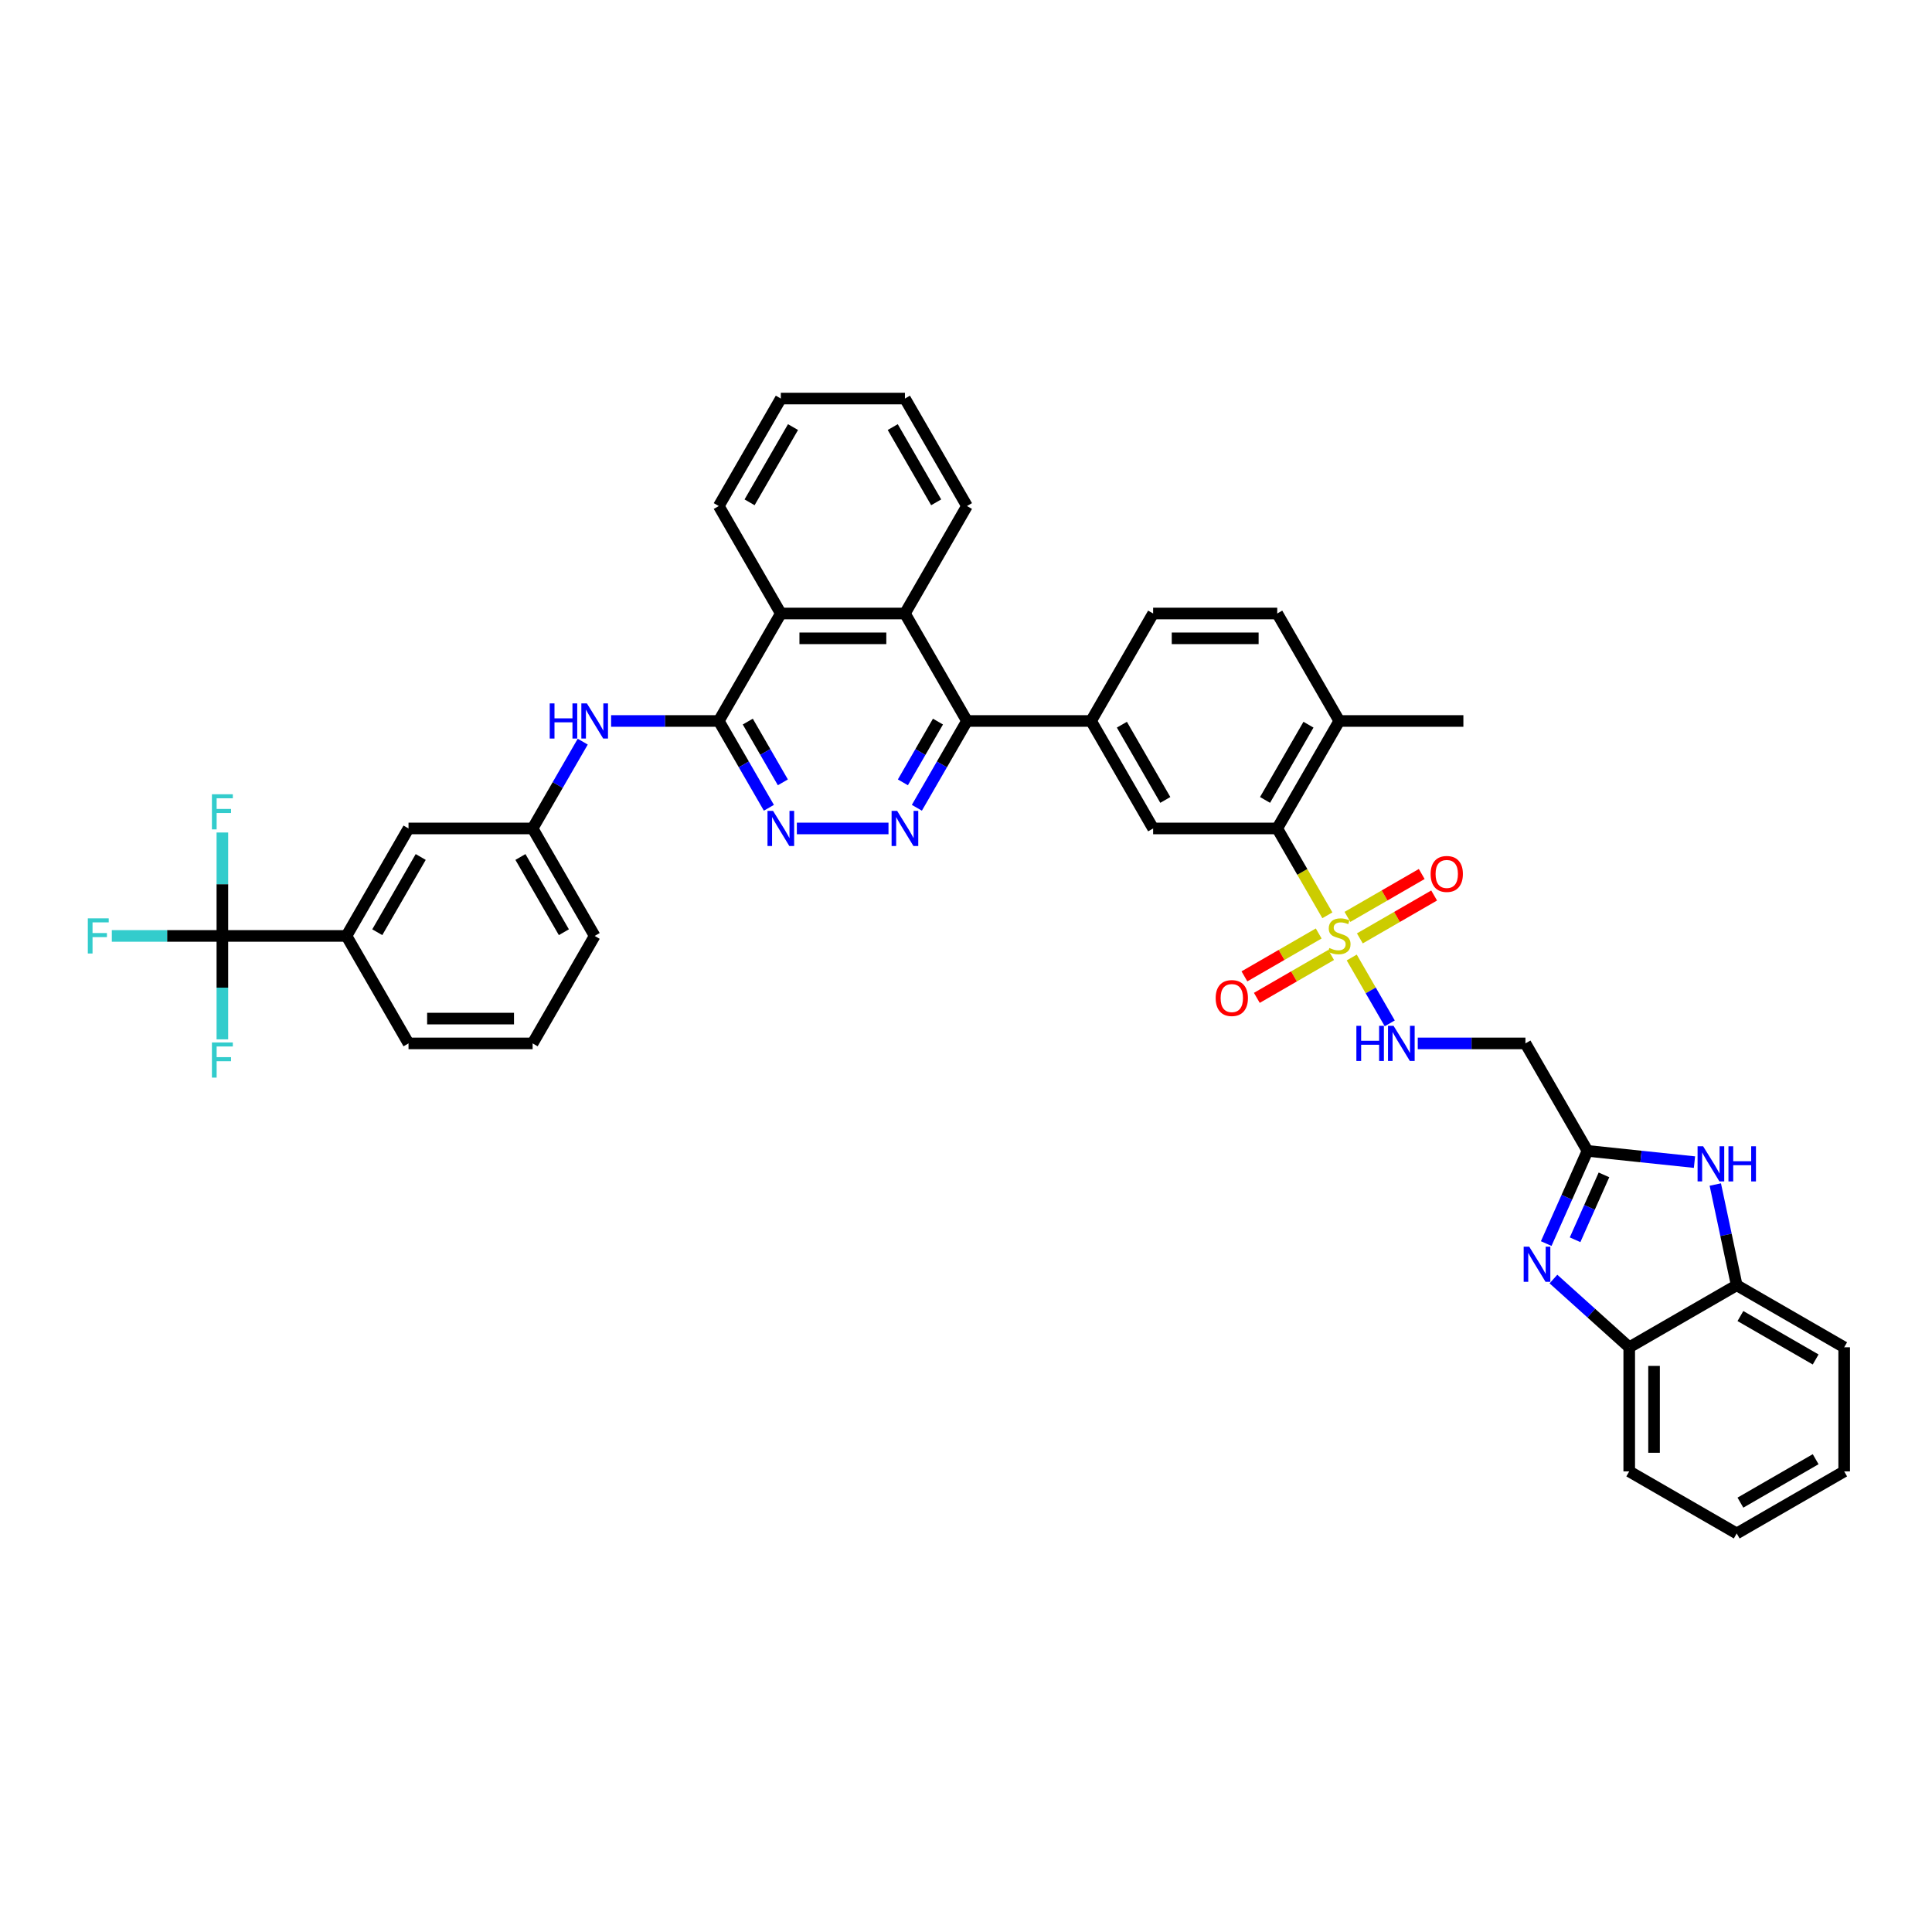 <?xml version='1.0' encoding='iso-8859-1'?>
<svg version='1.1' baseProfile='full'
              xmlns='http://www.w3.org/2000/svg'
                      xmlns:rdkit='http://www.rdkit.org/xml'
                      xmlns:xlink='http://www.w3.org/1999/xlink'
                  xml:space='preserve'
width='1000px' height='1000px' viewBox='0 0 1000 1000'>
<!-- END OF HEADER -->
<rect style='opacity:1.0;fill:#FFFFFF;stroke:none' width='1000' height='1000' x='0' y='0'> </rect>
<path class='bond-4' d='M 687.046,473.76 L 674.069,451.284' style='fill:none;fill-rule:evenodd;stroke:#CCCC00;stroke-width:6px;stroke-linecap:butt;stroke-linejoin:miter;stroke-opacity:1' />
<path class='bond-4' d='M 674.069,451.284 L 661.092,428.807' style='fill:none;fill-rule:evenodd;stroke:#000000;stroke-width:6px;stroke-linecap:butt;stroke-linejoin:miter;stroke-opacity:1' />
<path class='bond-11' d='M 699.655,495.6 L 709.495,512.643' style='fill:none;fill-rule:evenodd;stroke:#CCCC00;stroke-width:6px;stroke-linecap:butt;stroke-linejoin:miter;stroke-opacity:1' />
<path class='bond-11' d='M 709.495,512.643 L 719.334,529.686' style='fill:none;fill-rule:evenodd;stroke:#0000FF;stroke-width:6px;stroke-linecap:butt;stroke-linejoin:miter;stroke-opacity:1' />
<path class='bond-19' d='M 682.559,483.168 L 663.335,494.267' style='fill:none;fill-rule:evenodd;stroke:#CCCC00;stroke-width:6px;stroke-linecap:butt;stroke-linejoin:miter;stroke-opacity:1' />
<path class='bond-19' d='M 663.335,494.267 L 644.111,505.366' style='fill:none;fill-rule:evenodd;stroke:#FF0000;stroke-width:6px;stroke-linecap:butt;stroke-linejoin:miter;stroke-opacity:1' />
<path class='bond-19' d='M 688.983,494.293 L 669.758,505.393' style='fill:none;fill-rule:evenodd;stroke:#CCCC00;stroke-width:6px;stroke-linecap:butt;stroke-linejoin:miter;stroke-opacity:1' />
<path class='bond-19' d='M 669.758,505.393 L 650.534,516.492' style='fill:none;fill-rule:evenodd;stroke:#FF0000;stroke-width:6px;stroke-linecap:butt;stroke-linejoin:miter;stroke-opacity:1' />
<path class='bond-20' d='M 703.86,485.704 L 723.084,474.605' style='fill:none;fill-rule:evenodd;stroke:#CCCC00;stroke-width:6px;stroke-linecap:butt;stroke-linejoin:miter;stroke-opacity:1' />
<path class='bond-20' d='M 723.084,474.605 L 742.308,463.506' style='fill:none;fill-rule:evenodd;stroke:#FF0000;stroke-width:6px;stroke-linecap:butt;stroke-linejoin:miter;stroke-opacity:1' />
<path class='bond-20' d='M 697.436,474.579 L 716.661,463.479' style='fill:none;fill-rule:evenodd;stroke:#CCCC00;stroke-width:6px;stroke-linecap:butt;stroke-linejoin:miter;stroke-opacity:1' />
<path class='bond-20' d='M 716.661,463.479 L 735.885,452.38' style='fill:none;fill-rule:evenodd;stroke:#FF0000;stroke-width:6px;stroke-linecap:butt;stroke-linejoin:miter;stroke-opacity:1' />
<path class='bond-0' d='M 800.317,643.673 L 810.998,619.683' style='fill:none;fill-rule:evenodd;stroke:#0000FF;stroke-width:6px;stroke-linecap:butt;stroke-linejoin:miter;stroke-opacity:1' />
<path class='bond-0' d='M 810.998,619.683 L 821.679,595.694' style='fill:none;fill-rule:evenodd;stroke:#000000;stroke-width:6px;stroke-linecap:butt;stroke-linejoin:miter;stroke-opacity:1' />
<path class='bond-0' d='M 815.257,641.702 L 822.734,624.909' style='fill:none;fill-rule:evenodd;stroke:#0000FF;stroke-width:6px;stroke-linecap:butt;stroke-linejoin:miter;stroke-opacity:1' />
<path class='bond-0' d='M 822.734,624.909 L 830.211,608.116' style='fill:none;fill-rule:evenodd;stroke:#000000;stroke-width:6px;stroke-linecap:butt;stroke-linejoin:miter;stroke-opacity:1' />
<path class='bond-14' d='M 804.057,662.033 L 823.672,679.694' style='fill:none;fill-rule:evenodd;stroke:#0000FF;stroke-width:6px;stroke-linecap:butt;stroke-linejoin:miter;stroke-opacity:1' />
<path class='bond-14' d='M 823.672,679.694 L 843.288,697.356' style='fill:none;fill-rule:evenodd;stroke:#000000;stroke-width:6px;stroke-linecap:butt;stroke-linejoin:miter;stroke-opacity:1' />
<path class='bond-1' d='M 474.567,418.106 L 487.536,395.642' style='fill:none;fill-rule:evenodd;stroke:#0000FF;stroke-width:6px;stroke-linecap:butt;stroke-linejoin:miter;stroke-opacity:1' />
<path class='bond-1' d='M 487.536,395.642 L 500.506,373.178' style='fill:none;fill-rule:evenodd;stroke:#000000;stroke-width:6px;stroke-linecap:butt;stroke-linejoin:miter;stroke-opacity:1' />
<path class='bond-1' d='M 467.332,404.943 L 476.41,389.219' style='fill:none;fill-rule:evenodd;stroke:#0000FF;stroke-width:6px;stroke-linecap:butt;stroke-linejoin:miter;stroke-opacity:1' />
<path class='bond-1' d='M 476.41,389.219 L 485.489,373.494' style='fill:none;fill-rule:evenodd;stroke:#000000;stroke-width:6px;stroke-linecap:butt;stroke-linejoin:miter;stroke-opacity:1' />
<path class='bond-6' d='M 459.884,428.807 L 412.446,428.807' style='fill:none;fill-rule:evenodd;stroke:#0000FF;stroke-width:6px;stroke-linecap:butt;stroke-linejoin:miter;stroke-opacity:1' />
<path class='bond-2' d='M 372.036,373.178 L 404.154,317.549' style='fill:none;fill-rule:evenodd;stroke:#000000;stroke-width:6px;stroke-linecap:butt;stroke-linejoin:miter;stroke-opacity:1' />
<path class='bond-15' d='M 372.036,373.178 L 344.171,373.178' style='fill:none;fill-rule:evenodd;stroke:#000000;stroke-width:6px;stroke-linecap:butt;stroke-linejoin:miter;stroke-opacity:1' />
<path class='bond-15' d='M 344.171,373.178 L 316.306,373.178' style='fill:none;fill-rule:evenodd;stroke:#0000FF;stroke-width:6px;stroke-linecap:butt;stroke-linejoin:miter;stroke-opacity:1' />
<path class='bond-43' d='M 372.036,373.178 L 385.006,395.642' style='fill:none;fill-rule:evenodd;stroke:#000000;stroke-width:6px;stroke-linecap:butt;stroke-linejoin:miter;stroke-opacity:1' />
<path class='bond-43' d='M 385.006,395.642 L 397.975,418.106' style='fill:none;fill-rule:evenodd;stroke:#0000FF;stroke-width:6px;stroke-linecap:butt;stroke-linejoin:miter;stroke-opacity:1' />
<path class='bond-43' d='M 387.053,373.494 L 396.131,389.219' style='fill:none;fill-rule:evenodd;stroke:#000000;stroke-width:6px;stroke-linecap:butt;stroke-linejoin:miter;stroke-opacity:1' />
<path class='bond-43' d='M 396.131,389.219 L 405.21,404.943' style='fill:none;fill-rule:evenodd;stroke:#0000FF;stroke-width:6px;stroke-linecap:butt;stroke-linejoin:miter;stroke-opacity:1' />
<path class='bond-3' d='M 821.679,595.694 L 789.561,540.065' style='fill:none;fill-rule:evenodd;stroke:#000000;stroke-width:6px;stroke-linecap:butt;stroke-linejoin:miter;stroke-opacity:1' />
<path class='bond-8' d='M 821.679,595.694 L 849.368,598.604' style='fill:none;fill-rule:evenodd;stroke:#000000;stroke-width:6px;stroke-linecap:butt;stroke-linejoin:miter;stroke-opacity:1' />
<path class='bond-8' d='M 849.368,598.604 L 877.057,601.514' style='fill:none;fill-rule:evenodd;stroke:#0000FF;stroke-width:6px;stroke-linecap:butt;stroke-linejoin:miter;stroke-opacity:1' />
<path class='bond-12' d='M 661.092,428.807 L 596.858,428.807' style='fill:none;fill-rule:evenodd;stroke:#000000;stroke-width:6px;stroke-linecap:butt;stroke-linejoin:miter;stroke-opacity:1' />
<path class='bond-21' d='M 661.092,428.807 L 693.209,373.178' style='fill:none;fill-rule:evenodd;stroke:#000000;stroke-width:6px;stroke-linecap:butt;stroke-linejoin:miter;stroke-opacity:1' />
<path class='bond-21' d='M 654.784,414.039 L 677.266,375.099' style='fill:none;fill-rule:evenodd;stroke:#000000;stroke-width:6px;stroke-linecap:butt;stroke-linejoin:miter;stroke-opacity:1' />
<path class='bond-5' d='M 500.506,373.178 L 564.74,373.178' style='fill:none;fill-rule:evenodd;stroke:#000000;stroke-width:6px;stroke-linecap:butt;stroke-linejoin:miter;stroke-opacity:1' />
<path class='bond-9' d='M 500.506,373.178 L 468.388,317.549' style='fill:none;fill-rule:evenodd;stroke:#000000;stroke-width:6px;stroke-linecap:butt;stroke-linejoin:miter;stroke-opacity:1' />
<path class='bond-7' d='M 115.098,484.436 L 179.332,484.436' style='fill:none;fill-rule:evenodd;stroke:#000000;stroke-width:6px;stroke-linecap:butt;stroke-linejoin:miter;stroke-opacity:1' />
<path class='bond-26' d='M 115.098,484.436 L 86.488,484.436' style='fill:none;fill-rule:evenodd;stroke:#000000;stroke-width:6px;stroke-linecap:butt;stroke-linejoin:miter;stroke-opacity:1' />
<path class='bond-26' d='M 86.488,484.436 L 57.877,484.436' style='fill:none;fill-rule:evenodd;stroke:#33CCCC;stroke-width:6px;stroke-linecap:butt;stroke-linejoin:miter;stroke-opacity:1' />
<path class='bond-27' d='M 115.098,484.436 L 115.098,457.669' style='fill:none;fill-rule:evenodd;stroke:#000000;stroke-width:6px;stroke-linecap:butt;stroke-linejoin:miter;stroke-opacity:1' />
<path class='bond-27' d='M 115.098,457.669 L 115.098,430.903' style='fill:none;fill-rule:evenodd;stroke:#33CCCC;stroke-width:6px;stroke-linecap:butt;stroke-linejoin:miter;stroke-opacity:1' />
<path class='bond-28' d='M 115.098,484.436 L 115.098,511.203' style='fill:none;fill-rule:evenodd;stroke:#000000;stroke-width:6px;stroke-linecap:butt;stroke-linejoin:miter;stroke-opacity:1' />
<path class='bond-28' d='M 115.098,511.203 L 115.098,537.969' style='fill:none;fill-rule:evenodd;stroke:#33CCCC;stroke-width:6px;stroke-linecap:butt;stroke-linejoin:miter;stroke-opacity:1' />
<path class='bond-17' d='M 887.836,613.109 L 893.376,639.174' style='fill:none;fill-rule:evenodd;stroke:#0000FF;stroke-width:6px;stroke-linecap:butt;stroke-linejoin:miter;stroke-opacity:1' />
<path class='bond-17' d='M 893.376,639.174 L 898.917,665.239' style='fill:none;fill-rule:evenodd;stroke:#000000;stroke-width:6px;stroke-linecap:butt;stroke-linejoin:miter;stroke-opacity:1' />
<path class='bond-13' d='M 468.388,317.549 L 404.154,317.549' style='fill:none;fill-rule:evenodd;stroke:#000000;stroke-width:6px;stroke-linecap:butt;stroke-linejoin:miter;stroke-opacity:1' />
<path class='bond-13' d='M 458.753,330.396 L 413.789,330.396' style='fill:none;fill-rule:evenodd;stroke:#000000;stroke-width:6px;stroke-linecap:butt;stroke-linejoin:miter;stroke-opacity:1' />
<path class='bond-29' d='M 468.388,317.549 L 500.506,261.921' style='fill:none;fill-rule:evenodd;stroke:#000000;stroke-width:6px;stroke-linecap:butt;stroke-linejoin:miter;stroke-opacity:1' />
<path class='bond-10' d='M 564.74,373.178 L 596.858,428.807' style='fill:none;fill-rule:evenodd;stroke:#000000;stroke-width:6px;stroke-linecap:butt;stroke-linejoin:miter;stroke-opacity:1' />
<path class='bond-10' d='M 580.684,375.099 L 603.166,414.039' style='fill:none;fill-rule:evenodd;stroke:#000000;stroke-width:6px;stroke-linecap:butt;stroke-linejoin:miter;stroke-opacity:1' />
<path class='bond-41' d='M 564.74,373.178 L 596.858,317.549' style='fill:none;fill-rule:evenodd;stroke:#000000;stroke-width:6px;stroke-linecap:butt;stroke-linejoin:miter;stroke-opacity:1' />
<path class='bond-16' d='M 733.831,540.065 L 761.696,540.065' style='fill:none;fill-rule:evenodd;stroke:#0000FF;stroke-width:6px;stroke-linecap:butt;stroke-linejoin:miter;stroke-opacity:1' />
<path class='bond-16' d='M 761.696,540.065 L 789.561,540.065' style='fill:none;fill-rule:evenodd;stroke:#000000;stroke-width:6px;stroke-linecap:butt;stroke-linejoin:miter;stroke-opacity:1' />
<path class='bond-30' d='M 404.154,317.549 L 372.036,261.921' style='fill:none;fill-rule:evenodd;stroke:#000000;stroke-width:6px;stroke-linecap:butt;stroke-linejoin:miter;stroke-opacity:1' />
<path class='bond-33' d='M 843.288,697.356 L 843.288,761.591' style='fill:none;fill-rule:evenodd;stroke:#000000;stroke-width:6px;stroke-linecap:butt;stroke-linejoin:miter;stroke-opacity:1' />
<path class='bond-33' d='M 856.135,706.991 L 856.135,751.956' style='fill:none;fill-rule:evenodd;stroke:#000000;stroke-width:6px;stroke-linecap:butt;stroke-linejoin:miter;stroke-opacity:1' />
<path class='bond-42' d='M 843.288,697.356 L 898.917,665.239' style='fill:none;fill-rule:evenodd;stroke:#000000;stroke-width:6px;stroke-linecap:butt;stroke-linejoin:miter;stroke-opacity:1' />
<path class='bond-22' d='M 301.623,383.88 L 288.654,406.343' style='fill:none;fill-rule:evenodd;stroke:#0000FF;stroke-width:6px;stroke-linecap:butt;stroke-linejoin:miter;stroke-opacity:1' />
<path class='bond-22' d='M 288.654,406.343 L 275.684,428.807' style='fill:none;fill-rule:evenodd;stroke:#000000;stroke-width:6px;stroke-linecap:butt;stroke-linejoin:miter;stroke-opacity:1' />
<path class='bond-34' d='M 898.917,665.239 L 954.545,697.356' style='fill:none;fill-rule:evenodd;stroke:#000000;stroke-width:6px;stroke-linecap:butt;stroke-linejoin:miter;stroke-opacity:1' />
<path class='bond-34' d='M 900.837,681.182 L 939.778,703.664' style='fill:none;fill-rule:evenodd;stroke:#000000;stroke-width:6px;stroke-linecap:butt;stroke-linejoin:miter;stroke-opacity:1' />
<path class='bond-18' d='M 179.332,484.436 L 211.45,428.807' style='fill:none;fill-rule:evenodd;stroke:#000000;stroke-width:6px;stroke-linecap:butt;stroke-linejoin:miter;stroke-opacity:1' />
<path class='bond-18' d='M 195.276,482.515 L 217.758,443.575' style='fill:none;fill-rule:evenodd;stroke:#000000;stroke-width:6px;stroke-linecap:butt;stroke-linejoin:miter;stroke-opacity:1' />
<path class='bond-46' d='M 179.332,484.436 L 211.45,540.065' style='fill:none;fill-rule:evenodd;stroke:#000000;stroke-width:6px;stroke-linecap:butt;stroke-linejoin:miter;stroke-opacity:1' />
<path class='bond-25' d='M 693.209,373.178 L 661.092,317.549' style='fill:none;fill-rule:evenodd;stroke:#000000;stroke-width:6px;stroke-linecap:butt;stroke-linejoin:miter;stroke-opacity:1' />
<path class='bond-36' d='M 693.209,373.178 L 757.444,373.178' style='fill:none;fill-rule:evenodd;stroke:#000000;stroke-width:6px;stroke-linecap:butt;stroke-linejoin:miter;stroke-opacity:1' />
<path class='bond-23' d='M 275.684,428.807 L 211.45,428.807' style='fill:none;fill-rule:evenodd;stroke:#000000;stroke-width:6px;stroke-linecap:butt;stroke-linejoin:miter;stroke-opacity:1' />
<path class='bond-35' d='M 275.684,428.807 L 307.802,484.436' style='fill:none;fill-rule:evenodd;stroke:#000000;stroke-width:6px;stroke-linecap:butt;stroke-linejoin:miter;stroke-opacity:1' />
<path class='bond-35' d='M 269.376,443.575 L 291.858,482.515' style='fill:none;fill-rule:evenodd;stroke:#000000;stroke-width:6px;stroke-linecap:butt;stroke-linejoin:miter;stroke-opacity:1' />
<path class='bond-24' d='M 596.858,317.549 L 661.092,317.549' style='fill:none;fill-rule:evenodd;stroke:#000000;stroke-width:6px;stroke-linecap:butt;stroke-linejoin:miter;stroke-opacity:1' />
<path class='bond-24' d='M 606.493,330.396 L 651.457,330.396' style='fill:none;fill-rule:evenodd;stroke:#000000;stroke-width:6px;stroke-linecap:butt;stroke-linejoin:miter;stroke-opacity:1' />
<path class='bond-37' d='M 500.506,261.921 L 468.388,206.292' style='fill:none;fill-rule:evenodd;stroke:#000000;stroke-width:6px;stroke-linecap:butt;stroke-linejoin:miter;stroke-opacity:1' />
<path class='bond-37' d='M 484.562,260 L 462.08,221.06' style='fill:none;fill-rule:evenodd;stroke:#000000;stroke-width:6px;stroke-linecap:butt;stroke-linejoin:miter;stroke-opacity:1' />
<path class='bond-45' d='M 372.036,261.921 L 404.154,206.292' style='fill:none;fill-rule:evenodd;stroke:#000000;stroke-width:6px;stroke-linecap:butt;stroke-linejoin:miter;stroke-opacity:1' />
<path class='bond-45' d='M 387.98,260 L 410.462,221.06' style='fill:none;fill-rule:evenodd;stroke:#000000;stroke-width:6px;stroke-linecap:butt;stroke-linejoin:miter;stroke-opacity:1' />
<path class='bond-31' d='M 211.45,540.065 L 275.684,540.065' style='fill:none;fill-rule:evenodd;stroke:#000000;stroke-width:6px;stroke-linecap:butt;stroke-linejoin:miter;stroke-opacity:1' />
<path class='bond-31' d='M 221.085,527.218 L 266.049,527.218' style='fill:none;fill-rule:evenodd;stroke:#000000;stroke-width:6px;stroke-linecap:butt;stroke-linejoin:miter;stroke-opacity:1' />
<path class='bond-32' d='M 275.684,540.065 L 307.802,484.436' style='fill:none;fill-rule:evenodd;stroke:#000000;stroke-width:6px;stroke-linecap:butt;stroke-linejoin:miter;stroke-opacity:1' />
<path class='bond-40' d='M 843.288,761.591 L 898.917,793.708' style='fill:none;fill-rule:evenodd;stroke:#000000;stroke-width:6px;stroke-linecap:butt;stroke-linejoin:miter;stroke-opacity:1' />
<path class='bond-39' d='M 954.545,697.356 L 954.545,761.591' style='fill:none;fill-rule:evenodd;stroke:#000000;stroke-width:6px;stroke-linecap:butt;stroke-linejoin:miter;stroke-opacity:1' />
<path class='bond-38' d='M 468.388,206.292 L 404.154,206.292' style='fill:none;fill-rule:evenodd;stroke:#000000;stroke-width:6px;stroke-linecap:butt;stroke-linejoin:miter;stroke-opacity:1' />
<path class='bond-44' d='M 954.545,761.591 L 898.917,793.708' style='fill:none;fill-rule:evenodd;stroke:#000000;stroke-width:6px;stroke-linecap:butt;stroke-linejoin:miter;stroke-opacity:1' />
<path class='bond-44' d='M 939.778,755.283 L 900.837,777.765' style='fill:none;fill-rule:evenodd;stroke:#000000;stroke-width:6px;stroke-linecap:butt;stroke-linejoin:miter;stroke-opacity:1' />
<path  class='atom-0' d='M 688.071 490.68
Q 688.276 490.757, 689.124 491.116
Q 689.972 491.476, 690.897 491.707
Q 691.848 491.913, 692.773 491.913
Q 694.494 491.913, 695.496 491.091
Q 696.498 490.243, 696.498 488.778
Q 696.498 487.776, 695.984 487.16
Q 695.496 486.543, 694.725 486.209
Q 693.955 485.875, 692.67 485.489
Q 691.051 485.001, 690.075 484.539
Q 689.124 484.076, 688.43 483.1
Q 687.762 482.124, 687.762 480.479
Q 687.762 478.192, 689.304 476.779
Q 690.871 475.366, 693.955 475.366
Q 696.061 475.366, 698.451 476.368
L 697.86 478.347
Q 695.676 477.447, 694.032 477.447
Q 692.259 477.447, 691.282 478.192
Q 690.306 478.912, 690.332 480.171
Q 690.332 481.147, 690.82 481.738
Q 691.334 482.329, 692.053 482.663
Q 692.798 482.997, 694.032 483.383
Q 695.676 483.896, 696.652 484.41
Q 697.629 484.924, 698.323 485.978
Q 699.042 487.005, 699.042 488.778
Q 699.042 491.296, 697.346 492.658
Q 695.676 493.994, 692.875 493.994
Q 691.257 493.994, 690.023 493.634
Q 688.816 493.3, 687.377 492.709
L 688.071 490.68
' fill='#CCCC00'/>
<path  class='atom-1' d='M 791.531 645.279
L 797.492 654.914
Q 798.083 655.865, 799.034 657.587
Q 799.984 659.308, 800.036 659.411
L 800.036 645.279
L 802.451 645.279
L 802.451 663.47
L 799.959 663.47
L 793.561 652.936
Q 792.816 651.703, 792.019 650.29
Q 791.248 648.876, 791.017 648.44
L 791.017 663.47
L 788.653 663.47
L 788.653 645.279
L 791.531 645.279
' fill='#0000FF'/>
<path  class='atom-2' d='M 464.367 419.712
L 470.328 429.347
Q 470.919 430.297, 471.87 432.019
Q 472.82 433.74, 472.872 433.843
L 472.872 419.712
L 475.287 419.712
L 475.287 437.903
L 472.795 437.903
L 466.397 427.368
Q 465.652 426.135, 464.855 424.722
Q 464.085 423.309, 463.853 422.872
L 463.853 437.903
L 461.489 437.903
L 461.489 419.712
L 464.367 419.712
' fill='#0000FF'/>
<path  class='atom-7' d='M 400.133 419.712
L 406.093 429.347
Q 406.684 430.297, 407.635 432.019
Q 408.586 433.74, 408.637 433.843
L 408.637 419.712
L 411.052 419.712
L 411.052 437.903
L 408.56 437.903
L 402.162 427.368
Q 401.417 426.135, 400.621 424.722
Q 399.85 423.309, 399.619 422.872
L 399.619 437.903
L 397.255 437.903
L 397.255 419.712
L 400.133 419.712
' fill='#0000FF'/>
<path  class='atom-9' d='M 881.54 593.312
L 887.501 602.948
Q 888.092 603.898, 889.043 605.62
Q 889.994 607.341, 890.045 607.444
L 890.045 593.312
L 892.46 593.312
L 892.46 611.504
L 889.968 611.504
L 883.57 600.969
Q 882.825 599.736, 882.029 598.323
Q 881.258 596.909, 881.027 596.473
L 881.027 611.504
L 878.663 611.504
L 878.663 593.312
L 881.54 593.312
' fill='#0000FF'/>
<path  class='atom-9' d='M 894.644 593.312
L 897.111 593.312
L 897.111 601.046
L 906.412 601.046
L 906.412 593.312
L 908.879 593.312
L 908.879 611.504
L 906.412 611.504
L 906.412 603.102
L 897.111 603.102
L 897.111 611.504
L 894.644 611.504
L 894.644 593.312
' fill='#0000FF'/>
<path  class='atom-12' d='M 702.061 530.969
L 704.528 530.969
L 704.528 538.703
L 713.829 538.703
L 713.829 530.969
L 716.295 530.969
L 716.295 549.16
L 713.829 549.16
L 713.829 540.759
L 704.528 540.759
L 704.528 549.16
L 702.061 549.16
L 702.061 530.969
' fill='#0000FF'/>
<path  class='atom-12' d='M 721.306 530.969
L 727.267 540.604
Q 727.858 541.555, 728.808 543.277
Q 729.759 544.998, 729.81 545.101
L 729.81 530.969
L 732.226 530.969
L 732.226 549.16
L 729.733 549.16
L 723.336 538.626
Q 722.59 537.393, 721.794 535.979
Q 721.023 534.566, 720.792 534.129
L 720.792 549.16
L 718.428 549.16
L 718.428 530.969
L 721.306 530.969
' fill='#0000FF'/>
<path  class='atom-16' d='M 284.536 364.083
L 287.002 364.083
L 287.002 371.817
L 296.304 371.817
L 296.304 364.083
L 298.77 364.083
L 298.77 382.274
L 296.304 382.274
L 296.304 373.872
L 287.002 373.872
L 287.002 382.274
L 284.536 382.274
L 284.536 364.083
' fill='#0000FF'/>
<path  class='atom-16' d='M 303.781 364.083
L 309.742 373.718
Q 310.332 374.669, 311.283 376.39
Q 312.234 378.112, 312.285 378.214
L 312.285 364.083
L 314.7 364.083
L 314.7 382.274
L 312.208 382.274
L 305.81 371.739
Q 305.065 370.506, 304.269 369.093
Q 303.498 367.68, 303.267 367.243
L 303.267 382.274
L 300.903 382.274
L 300.903 364.083
L 303.781 364.083
' fill='#0000FF'/>
<path  class='atom-20' d='M 629.23 516.605
Q 629.23 512.237, 631.388 509.796
Q 633.547 507.355, 637.581 507.355
Q 641.615 507.355, 643.773 509.796
Q 645.931 512.237, 645.931 516.605
Q 645.931 521.024, 643.747 523.542
Q 641.563 526.034, 637.581 526.034
Q 633.572 526.034, 631.388 523.542
Q 629.23 521.05, 629.23 516.605
M 637.581 523.979
Q 640.356 523.979, 641.846 522.129
Q 643.362 520.253, 643.362 516.605
Q 643.362 513.033, 641.846 511.235
Q 640.356 509.41, 637.581 509.41
Q 634.806 509.41, 633.29 511.209
Q 631.8 513.008, 631.8 516.605
Q 631.8 520.279, 633.29 522.129
Q 634.806 523.979, 637.581 523.979
' fill='#FF0000'/>
<path  class='atom-21' d='M 740.488 452.37
Q 740.488 448.002, 742.646 445.561
Q 744.804 443.12, 748.838 443.12
Q 752.872 443.12, 755.031 445.561
Q 757.189 448.002, 757.189 452.37
Q 757.189 456.789, 755.005 459.307
Q 752.821 461.8, 748.838 461.8
Q 744.83 461.8, 742.646 459.307
Q 740.488 456.815, 740.488 452.37
M 748.838 459.744
Q 751.613 459.744, 753.103 457.894
Q 754.619 456.019, 754.619 452.37
Q 754.619 448.799, 753.103 447
Q 751.613 445.176, 748.838 445.176
Q 746.063 445.176, 744.547 446.974
Q 743.057 448.773, 743.057 452.37
Q 743.057 456.044, 744.547 457.894
Q 746.063 459.744, 748.838 459.744
' fill='#FF0000'/>
<path  class='atom-27' d='M 45.455 475.34
L 56.272 475.34
L 56.272 477.422
L 47.895 477.422
L 47.895 482.946
L 55.347 482.946
L 55.347 485.053
L 47.895 485.053
L 47.895 493.532
L 45.455 493.532
L 45.455 475.34
' fill='#33CCCC'/>
<path  class='atom-28' d='M 109.689 411.106
L 120.506 411.106
L 120.506 413.187
L 112.13 413.187
L 112.13 418.711
L 119.581 418.711
L 119.581 420.818
L 112.13 420.818
L 112.13 429.297
L 109.689 429.297
L 109.689 411.106
' fill='#33CCCC'/>
<path  class='atom-29' d='M 109.689 539.575
L 120.506 539.575
L 120.506 541.656
L 112.13 541.656
L 112.13 547.18
L 119.581 547.18
L 119.581 549.287
L 112.13 549.287
L 112.13 557.766
L 109.689 557.766
L 109.689 539.575
' fill='#33CCCC'/>
</svg>
